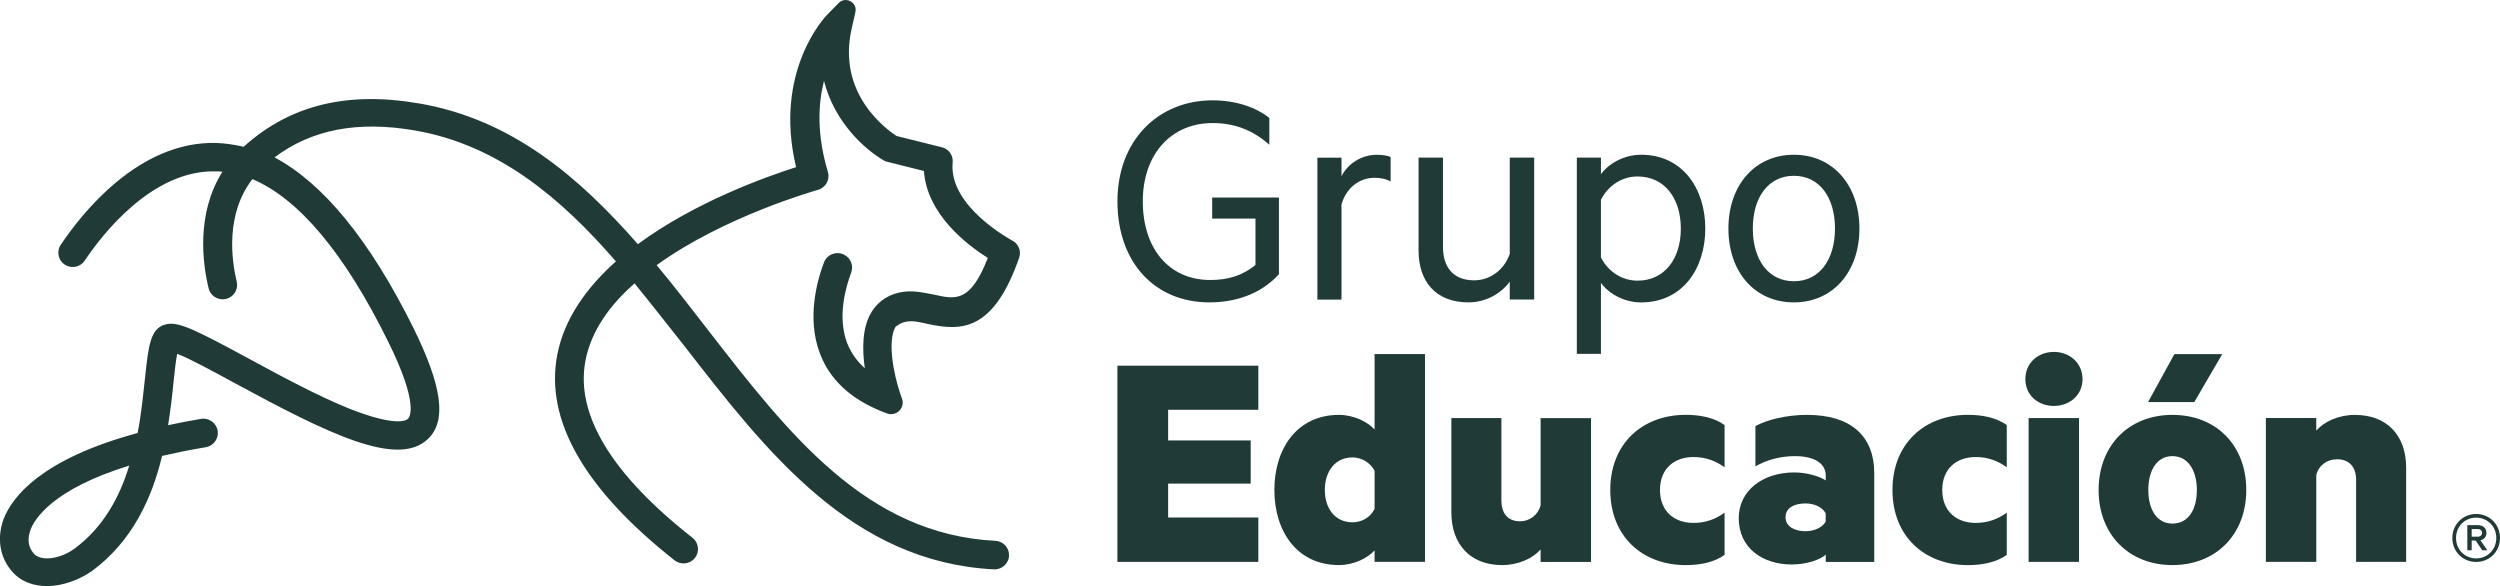 <?xml version="1.0" encoding="UTF-8"?><svg id="Layer_2" xmlns="http://www.w3.org/2000/svg" viewBox="0 0 682.43 160"><defs><style>.cls-1{fill:#203a38;stroke-width:0px;}</style></defs><g id="Layer_1-2"><path class="cls-1" d="m675.92,140.3c-3.55,0-6.5,2.76-6.5,6.55s2.94,6.55,6.5,6.55,6.51-2.76,6.51-6.55-2.95-6.55-6.51-6.55Zm0,12.13c-3.01,0-5.49-2.33-5.49-5.58s2.49-5.55,5.49-5.55,5.5,2.33,5.5,5.55-2.49,5.58-5.5,5.58Z"/><path class="cls-1" d="m678.72,145.45c0-1.33-.97-2.11-2.41-2.11h-2.8v6.86h1.19v-2.64h1.09l1.79,2.64h1.4l-1.91-2.72c.98-.21,1.66-.93,1.66-2.04Zm-4.02,1.04v-2.07h1.66c.75,0,1.18.47,1.18,1.04s-.43,1.04-1.18,1.04h-1.66Z"/><path class="cls-1" d="m330.18,82.54c6.66,0,13.75-2.01,18.93-7.68v-20.94h-18.22v5.76h11.82v12.65c-3.51,2.88-7.45,4.1-12.35,4.1-11.22,0-18.41-8.55-18.41-21.47s7.8-21.37,19.03-21.37c5.86,0,10.95,1.83,15.51,5.93v-7.33c-3.77-2.97-9.2-4.8-15.51-4.8-14.81,0-25.95,10.91-25.95,27.57s10.17,27.59,25.15,27.59Z"/><path class="cls-1" d="m366.2,55.77c1.31-4.54,4.9-7.24,9.02-7.24,1.67,0,3.33.35,4.38,1.04v-6.71c-.71-.35-2.11-.61-3.77-.61-4.29,0-7.97,2.53-9.64,5.85v-5.06h-6.58v38.74h6.58v-26.01h0Z"/><path class="cls-1" d="m412.12,76.87v4.89h6.67v-38.74h-6.67v26.26c-1.4,4.19-5.18,7.24-9.72,7.24-5.87,0-8.51-3.76-8.51-9.16v-24.34h-6.66v25.39c0,8.46,4.73,14.13,13.58,14.13,5.01,0,9.12-2.62,11.31-5.67Z"/><path class="cls-1" d="m465.5,62.39c0-10.73-6.05-20.15-17.54-20.15-4.81,0-8.93,2.53-10.95,5.32v-4.54h-6.58v53.57h6.58v-19.37c2.02,2.79,6.14,5.33,10.95,5.33,11.49,0,17.54-9.43,17.54-20.16Zm-28.49,7.86v-15.71c2.02-4.01,5.87-6.37,9.98-6.37,7.45,0,11.83,6.02,11.83,14.22s-4.38,14.22-11.83,14.22c-4.11,0-7.96-2.34-9.98-6.35Z"/><path class="cls-1" d="m489.68,82.54c10.61,0,17.89-8.29,17.89-20.15s-7.27-20.15-17.89-20.15-17.87,8.29-17.87,20.15,7.18,20.15,17.87,20.15Zm0-34.55c7.02,0,11.22,5.93,11.22,14.39s-4.2,14.39-11.22,14.39-11.21-5.93-11.21-14.39,4.2-14.39,11.21-14.39Z"/><path class="cls-1" d="m305.02,153.38h38.47v-12.12h-24.62v-9.25h22.53v-11.78h-22.53v-8.37h24.62v-12.04h-38.47v53.57Z"/><path class="cls-1" d="m375.22,117.26c-1.84-2.1-5.69-4.01-9.72-4.01-11.4,0-17.63,9.16-17.63,20.5s6.22,20.5,17.63,20.5c4.03,0,7.88-1.92,9.72-4.01v3.14h13.76v-56.72h-13.76v20.59Zm0,21.64c-1.05,2.19-3.33,3.67-6.04,3.67-4.73,0-7.54-3.75-7.54-8.81s2.8-8.9,7.54-8.9c2.63,0,4.99,1.57,6.04,3.67v10.37Z"/><path class="cls-1" d="m420.54,137.94c-.71,2.7-3.07,4.36-5.61,4.36-3.51,0-5.09-2.36-5.09-5.67v-22.51h-13.66v25.74c0,8.72,5.17,14.39,13.84,14.39,4.47,0,8.42-1.83,10.52-4.27v3.41h13.76v-39.26h-13.76v23.81Z"/><path class="cls-1" d="m439.56,133.76c0,12.65,8.75,20.5,20.6,20.5,4.03,0,7.8-.78,10.6-2.79v-11.52c-2.54,1.83-5.26,2.79-8.51,2.79-5.09,0-9.12-3.05-9.12-8.99s4.03-8.99,9.12-8.99c3.24,0,5.96.96,8.51,2.79v-11.52c-2.8-2.01-6.58-2.79-10.6-2.79-11.83,0-20.6,7.85-20.6,20.5Z"/><path class="cls-1" d="m493.28,113.25c-5.61,0-10.87,1.31-14.1,3.05v11c3.15-1.83,7-2.79,10.77-2.79,5.61,0,8.42,2.19,8.42,5.24v1.4c-1.58-1.13-5.26-2.19-8.59-2.19-8.51,0-15.15,4.89-15.15,12.48,0,8.29,6.66,12.65,14.46,12.65,4.21,0,7.98-1.4,9.29-2.7v2.01h13.24v-24.26c-.02-10.39-6.68-15.89-18.34-15.89Zm5.08,29.14c-.87,1.57-3.07,2.62-5.52,2.62-2.72,0-5.44-1.13-5.44-3.84s2.71-3.75,5.44-3.75c2.45,0,4.65,1.04,5.52,2.7v2.26Z"/><path class="cls-1" d="m516.59,133.76c0,12.65,8.76,20.5,20.6,20.5,4.03,0,7.8-.78,10.6-2.79v-11.52c-2.53,1.83-5.26,2.79-8.49,2.79-5.09,0-9.12-3.05-9.12-8.99s4.03-8.99,9.12-8.99c3.24,0,5.96.96,8.49,2.79v-11.52c-2.79-2.01-6.57-2.79-10.6-2.79-11.84,0-20.6,7.85-20.6,20.5Z"/><path class="cls-1" d="m567.51,114.12h-13.76v39.26h13.76v-39.26Z"/><path class="cls-1" d="m560.67,96.06c-4.21,0-7.8,2.88-7.8,7.42s3.6,7.33,7.8,7.33,7.8-2.88,7.8-7.33-3.59-7.42-7.8-7.42Z"/><path class="cls-1" d="m606.61,96.67h-13.07l-7.18,13.09h12.62l7.62-13.09Z"/><path class="cls-1" d="m593.01,113.25c-11.92,0-20.15,8.37-20.15,20.5s8.23,20.5,20.15,20.5,20.16-8.37,20.16-20.5-8.14-20.5-20.16-20.5Zm0,29.67c-4.2,0-6.58-3.76-6.58-9.16s2.36-9.25,6.58-9.25,6.67,3.84,6.67,9.25-2.36,9.16-6.67,9.16Z"/><path class="cls-1" d="m642.89,113.25c-4.56,0-8.42,1.83-10.61,4.27v-3.41h-13.76v39.26h13.76v-23.73c.71-2.7,2.98-4.27,5.69-4.27,3.51,0,5.18,2.35,5.18,5.58v22.43h13.66v-25.73c0-8.72-5.17-14.39-13.93-14.39Z"/><path class="cls-1" d="m276.29,65.64l-.1-.04c-.11-.11-17.31-9.22-16.14-21.26.19-1.9-1.04-3.67-2.91-4.13l-12.41-3.09c-2.49-1.66-16.38-11.33-12.23-29.4l1-4.42c.6-2.65-2.67-4.41-4.57-2.48l-3.07,3.13c-.58.58-14.83,15.46-8.55,41.68-8.17,2.61-27.52,9.46-43.19,21.02-16.14-18.41-34.4-34.01-59.55-38.39-19.59-3.42-35.22.34-47.8,11.57-.07.07-.15.15-.24.24-2.5-.58-4.98-.95-7.46-1.05-21.27-.58-36.89,19.42-42.49,27.81-1.28,1.9-.63,4.48,1.38,5.57,1.78.97,4.02.44,5.15-1.24,4.83-7.22,18.48-24.84,35.82-24.38.58,0,1.19,0,1.77.11-7.23,11.52-5.39,25.09-3.75,31.82.56,2.28,2.99,3.56,5.2,2.75,1.85-.68,2.92-2.63,2.47-4.56-1.41-5.86-3.15-18.41,4.28-28.01,12.57,5.32,25.05,20.07,36.9,44.05,8.79,17.6,5.92,21.02,5.58,21.37-.48.47-3.31,2.24-15.9-2.71-8.79-3.53-18.87-8.99-27.76-13.81-14-7.56-18.74-9.94-22.08-9.33-4.63.82-5.1,5.79-6.06,14.75-.48,4.24-.95,9.57-2.02,14.99-26.22,7.08-34.16,17.36-36.54,23.37-1.9,5.08-1.19,10.38,2.14,14.28,2.5,2.95,5.93,4.13,9.74,4.13,4.16,0,8.66-1.66,12.23-4.13,11.04-8.14,16.38-19.97,19.11-31.4,3.61-.82,7.56-1.66,11.92-2.37,2.12-.35,3.59-2.33,3.26-4.46-.34-2.17-2.41-3.65-4.58-3.28-3.17.54-6.19,1.12-8.96,1.73.71-4.48,1.19-8.62,1.53-12.17.25-2.47.58-5.42.95-7.32,3.44,1.29,10.09,4.95,15.53,7.9,25.74,13.94,44.59,23.27,52.91,15.36,5.21-4.95,3.91-14.41-4.02-30.46-11.86-23.85-24.55-39.34-37.84-46.42,10.19-7.67,22.78-10.04,38.43-7.33,22.6,3.95,39.69,18.36,54.75,35.72-7.93,7.09-14.11,15.6-16.01,25.51-3.4,17.79,7.37,36.65,32.01,56.08,1.75,1.38,4.28,1.07,5.62-.7,1.29-1.69.97-4.11-.69-5.42-22.2-17.43-32.06-33.76-29.23-48.44,1.54-8.03,6.65-15.12,13.39-21.02,4.63,5.66,9.12,11.46,13.63,17.12,22.47,28.96,45.69,58.94,84.46,60.94,2.24.11,4.14-1.67,4.14-3.91,0-2.06-1.63-3.77-3.69-3.88-35.24-1.78-56.39-29.02-78.75-57.89-4.5-5.79-9.02-11.7-13.76-17.36,18.64-13.46,43.64-20.42,44.01-20.55,2.14-.58,3.39-2.8,2.73-4.91v-.04c-3.1-10.28-2.63-18.65-1.06-24.79,2.86,11.23,11.04,18.65,16.37,21.73l.48.24,10.43,2.61c.82,11.94,11.99,20.31,17.44,23.74-4.73,12.17-8.79,11.33-14.58,10.04-2.49-.47-5.35-1.18-8.3-.82-3.78.47-6.88,2.37-8.79,5.42-2.72,4.37-2.62,10.38-1.91,15.46-2.24-2-3.78-4.24-4.86-6.96-2.61-6.99-.45-14.88,1.15-19.16.69-1.85-.11-3.92-1.88-4.84-2.12-1.11-4.73-.12-5.57,2.12-2.03,5.4-4.61,15.28-1.17,24.6,2.62,7.19,8.32,12.52,16.72,15.94l1.59.62c2.54,1,5.09-1.43,4.19-3.99l-.56-1.59c-1.67-4.95-3.54-14.17-1.2-18.07.64-.37,1.36-1.18,3.26-1.42,1.67-.24,3.68.24,5.69.71,9.02,1.9,17.78,2,24.8-18.18v-.02c.59-1.81-.24-3.79-1.96-4.64ZM20.32,149.77c-4.02,2.95-9.27,3.53-11.14,1.29-1.53-1.76-1.77-4-.82-6.5,1.06-2.84,5.93-10.99,26.92-17.47-2.62,8.64-7.11,16.89-14.95,22.68Z"/></g></svg>
